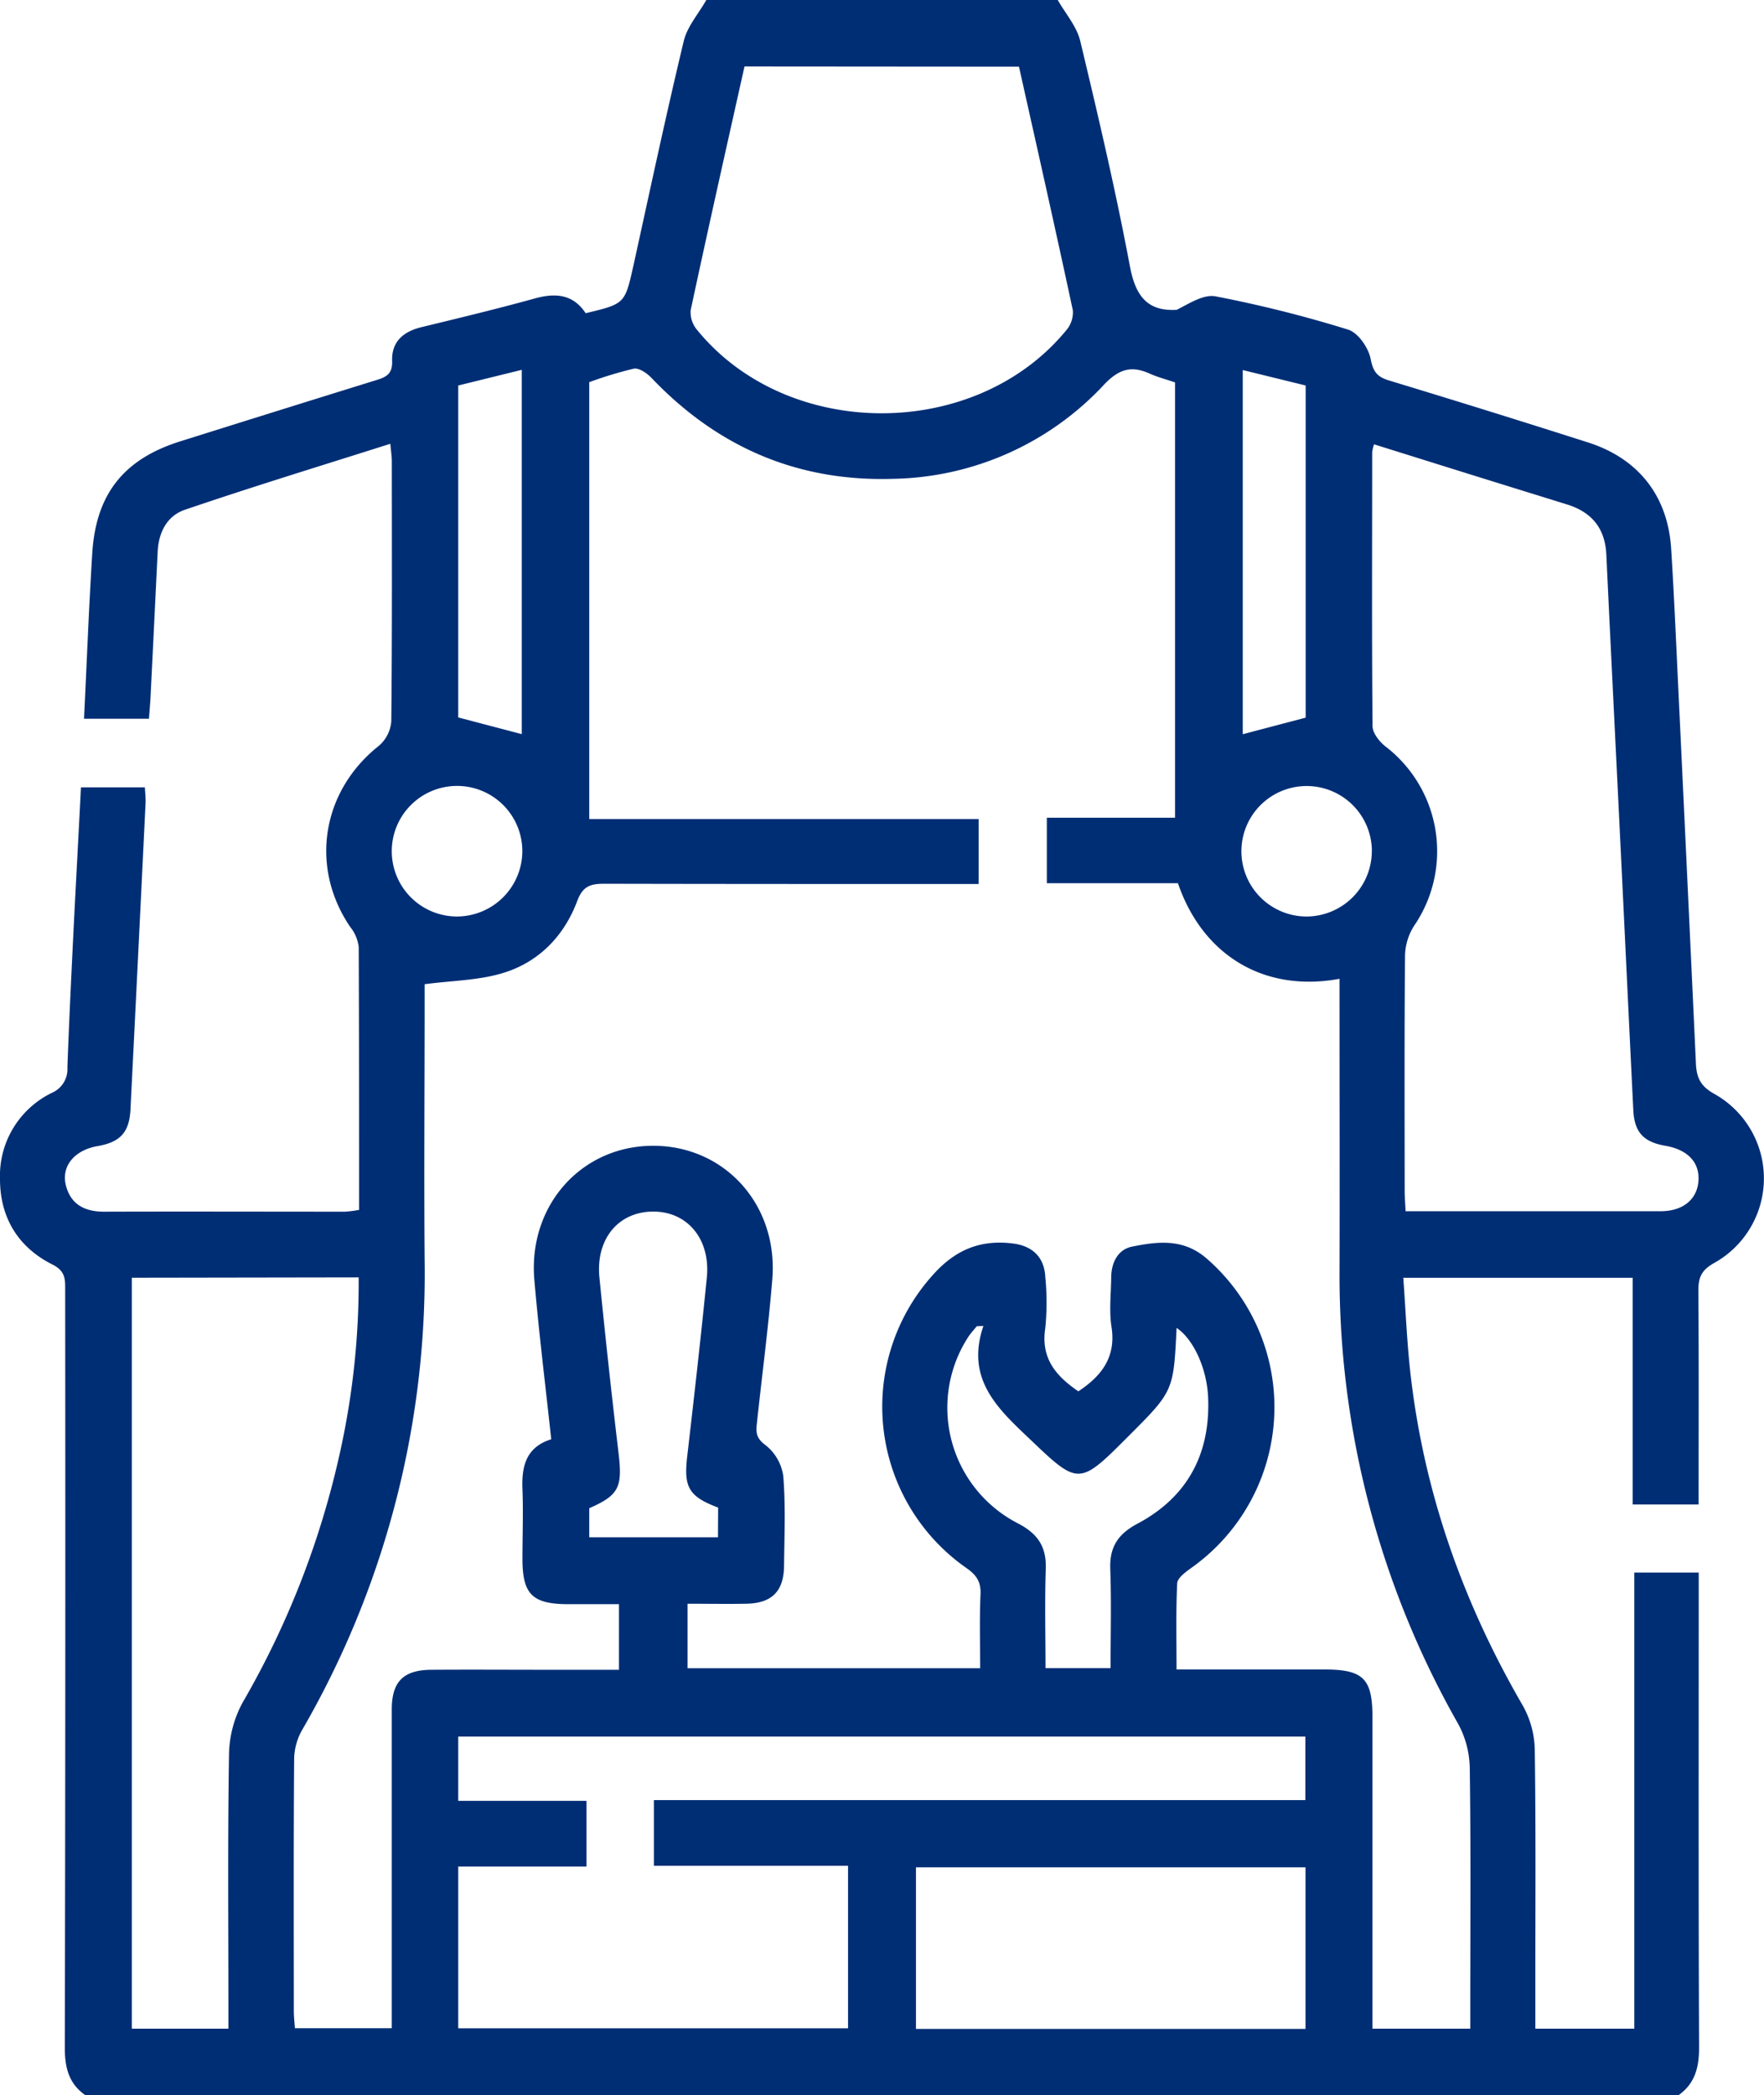 <?xml version="1.0" encoding="UTF-8"?> <svg xmlns="http://www.w3.org/2000/svg" viewBox="0 0 342.61 406.93"><defs><style>.cls-1{fill:#002e75;}.cls-2{fill:none;}</style></defs><g id="Layer_2" data-name="Layer 2"><g id="Layer_1-2" data-name="Layer 1"><path class="cls-1" d="M326,406.93H16.59c-3.22-2.24-4-5.33-4-9.21q.15-73.49.07-147c0-2.09.15-3.81-2.44-5.11C3.5,242.26,0,236.44,0,229a17.91,17.91,0,0,1,10.09-16.76,5,5,0,0,0,3-4.92c.32-8.73.74-17.46,1.17-26.19.47-9.46,1-18.93,1.46-28.22H28.14c.06,1.28.18,2.18.13,3.07q-1.44,29.76-2.93,59.51c-.23,4.46-2,6.34-6.42,7.11s-7.05,3.86-6.13,7.58,3.66,5.16,7.42,5.15c15.6-.05,31.2,0,46.79,0a22.6,22.6,0,0,0,2.74-.35c0-17.18,0-34.12-.07-51.06A7.69,7.69,0,0,0,68,180c-7.89-11.65-5.5-26.36,5.56-35.13A7,7,0,0,0,76,140.09c.17-16.81.11-33.63.1-50.45,0-1-.16-2-.29-3.45C62.26,90.49,49,94.54,35.93,99c-3.5,1.18-5.13,4.4-5.31,8.17q-.68,14.09-1.38,28.17c-.08,1.52-.22,3-.31,4.25H16.32c.54-11,.94-21.61,1.6-32.16C18.64,95.91,24.08,89.15,35,85.72q19.08-6,38.16-11.92c2-.6,3.1-1.3,3-3.73-.12-3.72,2.19-5.68,5.7-6.53C89.19,61.76,96.51,60,103.75,58c4.13-1.17,7.55-.88,10,2.83C121.38,59,121.35,59,123,51.7c3.21-14.59,6.32-29.21,9.8-43.73.69-2.85,2.89-5.32,4.4-8h68.22c1.5,2.65,3.7,5.13,4.39,8,3.48,14.53,6.89,29.09,9.65,43.77,1.08,5.73,3.38,8.78,9.09,8.43,2.39-1.19,5.2-3.07,7.56-2.61A239.71,239.71,0,0,1,261.78,64c2,.6,4,3.53,4.43,5.7.49,2.52,1.28,3.5,3.59,4.2q19.32,5.86,38.55,12c9.85,3.12,15.59,10.41,16.23,20.69.57,9,.95,18,1.38,27q1.74,36.5,3.43,73c.13,2.73.9,4.36,3.53,5.84a18.8,18.8,0,0,1,0,32.87c-2.61,1.45-3.08,3-3.06,5.55.1,12.45.05,24.9.05,37.35v4H317.1V248.17H272.55c.48,6.52.72,12.84,1.45,19.09,2.68,22.94,10.25,44.2,21.84,64.13a18.25,18.25,0,0,1,2.25,8.57c.22,15.1.11,30.2.11,45.3V394h19.22V305.42h12.51v4.09c0,29.4-.06,58.81.07,88.21C330,401.6,329.17,404.68,326,406.93ZM228.22,74.27c-1.66-.57-3.33-1-4.86-1.68-3.52-1.6-5.92-1-8.82,2A57.31,57.31,0,0,1,173.28,93c-18.48.54-34-6.22-46.75-19.61-.87-.91-2.44-2-3.46-1.78a76.59,76.59,0,0,0-8.62,2.61v84.85h75.62v12.62h-4.55c-22.74,0-45.48,0-68.21-.05-2.66,0-4.13.49-5.19,3.33-2.59,6.91-7.58,12-14.65,14.07-4.66,1.38-9.72,1.41-15,2.11v3.49c0,16.69-.13,33.38,0,50.07a176.82,176.82,0,0,1-23.87,91.42,11.78,11.78,0,0,0-1.47,5.57c-.12,16.29-.07,32.58-.06,48.88,0,1.14.14,2.28.21,3.33H76.09v-4.67q0-28.61,0-57.22c0-5.45,2.28-7.69,7.73-7.72,7.67-.05,15.34,0,23,0h13.4V311.56h-9.75c-7.09,0-9-1.89-9-8.85,0-4.5.18-9,0-13.51s.75-8.15,5.59-9.67c-1.12-10.46-2.4-20.7-3.28-31-1.22-14.43,9.17-26,23.08-26S151.17,234,150,248.46c-.77,9.37-2,18.69-3,28-.2,1.77-.12,2.88,1.68,4.21a9.3,9.3,0,0,1,3.45,6c.47,5.79.22,11.65.15,17.48-.06,4.93-2.4,7.24-7.34,7.32-3.79.07-7.58,0-11.4,0v12.53h56.83c0-4.91-.14-9.65.07-14.37.1-2.44-.81-3.75-2.75-5.1a38.21,38.21,0,0,1-6.31-57.13c4.35-4.79,9.22-6.69,15.46-5.88,3.7.49,6,2.67,6.18,6.49a50.57,50.57,0,0,1,0,9.92c-.92,5.91,2.12,9.35,6.42,12.29,4.54-3,7.35-6.67,6.44-12.51-.48-3.1-.1-6.34-.06-9.52,0-2.94,1.27-5.54,4.12-6.09,5-1,10-1.6,14.53,2.42a38.25,38.25,0,0,1-3.1,60c-1.09.79-2.68,1.93-2.73,3-.27,5.49-.13,11-.13,16.72h28.65c7.62,0,9.4,1.75,9.4,9.25q0,28,0,56V394h19v-4.54c0-15.36.12-30.73-.1-46.09a18.62,18.62,0,0,0-2.23-8.53,176.16,176.16,0,0,1-23.06-88.06c.05-17.48,0-35,0-52.45v-4.23c-14.65,2.71-26.59-4.56-31.39-18.57H203.32V158.82h24.9Zm38.66,12a8.2,8.2,0,0,0-.37,1.52c0,17.75-.09,35.49.07,53.23,0,1.34,1.31,3,2.48,3.93a25.65,25.65,0,0,1,5.61,34.83,11.19,11.19,0,0,0-1.78,5.78c-.14,15.22-.08,30.45-.07,45.68,0,1.27.11,2.54.18,4,16.76,0,33.13,0,49.51,0,4.44,0,7.21-2.38,7.38-6.07.16-3.5-2.16-5.9-6.44-6.64s-6-2.66-6.22-6.87c-.82-16.53-1.59-33.06-2.4-49.59-.94-19.44-1.93-38.88-2.84-58.32-.24-5.2-2.88-8.32-7.71-9.8l-13.61-4.22C282.76,91.27,274.86,88.79,266.88,86.3ZM127,349.61H253.53V337.27H89v12.48h24.91v12.77H89v31.41h75.71V362.37H127ZM25.6,248.16V394H44.36v-4.44c0-16.29-.15-32.58.12-48.86a21.79,21.79,0,0,1,2.65-10.05,169.45,169.45,0,0,0,19-49,152,152,0,0,0,3.53-33.56Zm119-235.25c-3.55,15.89-7.09,31.61-10.46,47.36a5.32,5.32,0,0,0,1.28,3.84c17.61,21.55,54.05,21.53,71.7,0a5.33,5.33,0,0,0,1.25-3.84c-3.37-15.75-6.92-31.46-10.46-47.32ZM253.56,394.05V362.66H177.9v31.39ZM191,257.52l-1.29.06c-.55.68-1.16,1.33-1.64,2.06a25.26,25.26,0,0,0,9.78,36.3c3.78,2,5.41,4.54,5.26,8.77-.21,6.43-.05,12.87-.05,19.27H215.7c0-6.63.17-13-.06-19.3-.15-4.26,1.54-6.77,5.29-8.76,9.67-5.14,14.15-13.51,13.72-24.42-.23-5.82-2.92-11.47-6.13-13.6-.59,12.27-.59,12.27-9.37,21.06l-.28.28c-9.38,9.4-9.48,9.21-19.12,0C193.5,273.34,187.56,267.62,191,257.52ZM139.48,292.8c-5.77-2.17-6.71-4-6-10,1.34-11.55,2.65-23.1,3.8-34.66.75-7.52-3.82-12.91-10.54-12.83s-11,5.39-10.33,12.67q1.7,17.15,3.73,34.27c.78,6.61.08,8.13-5.69,10.67v5.64h25ZM89,74.87v64.47l12.34,3.24V71.83Zm152.37-3v70.73l12.22-3.22V74.87ZM101.45,165.45A12.68,12.68,0,1,0,88.74,178,12.74,12.74,0,0,0,101.45,165.45Zm165-.18A12.67,12.67,0,1,0,253.92,178,12.73,12.73,0,0,0,266.44,165.27Z"></path><path class="cls-2" d="M228.22,74.27v84.55h-24.9v12.69h25.41c4.8,14,16.74,21.28,31.39,18.57v4.23c0,17.48,0,35,0,52.45a176.16,176.16,0,0,0,23.06,88.06,18.62,18.62,0,0,1,2.23,8.53c.22,15.36.1,30.73.1,46.09V394h-19v-4.42q0-28,0-56c0-7.5-1.78-9.25-9.4-9.25H228.41c0-5.72-.14-11.23.13-16.72.05-1,1.64-2.18,2.73-3a38.25,38.25,0,0,0,3.1-60c-4.52-4-9.51-3.39-14.53-2.42-2.85.55-4.1,3.15-4.12,6.09,0,3.18-.42,6.42.06,9.52.91,5.84-1.9,9.47-6.44,12.51-4.3-2.94-7.34-6.38-6.42-12.29a50.57,50.57,0,0,0,0-9.92c-.16-3.82-2.48-6-6.18-6.49-6.24-.81-11.11,1.09-15.46,5.88a38.21,38.21,0,0,0,6.31,57.13c1.94,1.35,2.85,2.66,2.75,5.1-.21,4.72-.07,9.46-.07,14.37H133.48V311.56c3.82,0,7.61.05,11.4,0,4.94-.08,7.28-2.39,7.34-7.32.07-5.83.32-11.69-.15-17.48a9.3,9.3,0,0,0-3.45-6c-1.8-1.33-1.88-2.44-1.68-4.21,1.06-9.34,2.27-18.66,3-28,1.19-14.43-9.24-25.93-23.17-25.91s-24.3,11.57-23.08,26c.88,10.28,2.16,20.52,3.28,31-4.84,1.52-5.82,5.14-5.59,9.67s0,9,0,13.51c0,7,1.93,8.84,9,8.85h9.75v12.72h-13.4c-7.67,0-15.34,0-23,0-5.45,0-7.72,2.27-7.73,7.72q0,28.61,0,57.22v4.67H57.27c-.07-1-.21-2.19-.21-3.33,0-16.3-.06-32.59.06-48.88a11.78,11.78,0,0,1,1.47-5.57A176.82,176.82,0,0,0,82.46,244.7c-.16-16.69,0-33.38,0-50.07v-3.49c5.32-.7,10.38-.73,15-2.11,7.07-2.1,12.06-7.16,14.65-14.07,1.06-2.84,2.53-3.34,5.19-3.33,22.73.08,45.47.05,68.21.05h4.55V159.06H114.45V74.21a76.59,76.59,0,0,1,8.62-2.61c1-.19,2.59.87,3.46,1.78C139.27,86.77,154.8,93.53,173.28,93a57.31,57.31,0,0,0,41.26-18.36c2.9-3.07,5.3-3.64,8.82-2C224.89,73.29,226.56,73.7,228.22,74.27Z"></path><path class="cls-2" d="M266.88,86.3c8,2.49,15.88,5,23.79,7.43L304.28,98c4.83,1.48,7.47,4.6,7.71,9.8.91,19.44,1.9,38.88,2.84,58.32.81,16.53,1.58,33.06,2.4,49.59.21,4.21,2,6.16,6.22,6.87s6.6,3.14,6.44,6.64c-.17,3.69-2.94,6.06-7.38,6.07-16.38,0-32.75,0-49.51,0-.07-1.45-.18-2.72-.18-4,0-15.23-.07-30.46.07-45.68a11.19,11.19,0,0,1,1.78-5.78A25.65,25.65,0,0,0,269.06,145c-1.17-.92-2.47-2.59-2.48-3.93-.16-17.74-.1-35.48-.07-53.23A8.2,8.2,0,0,1,266.88,86.3Z"></path><path class="cls-2" d="M127,349.61v12.76h37.72v31.56H89V362.52h24.86V349.75H89V337.27H253.53v12.34Z"></path><path class="cls-2" d="M144.62,12.91h53.31c3.54,15.86,7.09,31.57,10.46,47.32a5.33,5.33,0,0,1-1.25,3.84c-17.65,21.57-54.09,21.59-71.7,0a5.32,5.32,0,0,1-1.28-3.84C137.53,44.52,141.07,28.8,144.62,12.91Z"></path><path class="cls-2" d="M188.33,394.05H112.67V362.66h75.66Z"></path><path class="cls-2" d="M191,257.52c-3.39,10.1,2.55,15.82,8.8,21.76,9.64,9.17,9.74,9.36,19.12,0l.28-.28c8.78-8.79,8.78-8.79,9.37-21.06,3.21,2.13,5.9,7.78,6.13,13.6.43,10.91-4.05,19.28-13.72,24.42-3.75,2-5.44,4.5-5.29,8.76.23,6.33.06,12.67.06,19.3H203c0-6.4-.16-12.84.05-19.27.15-4.23-1.48-6.79-5.26-8.77a25.26,25.26,0,0,1-9.78-36.3c.48-.73,1.09-1.38,1.64-2.06Z"></path><path class="cls-2" d="M139.48,292.8v5.73h-25v-5.64c5.77-2.54,6.47-4.06,5.69-10.67q-2-17.12-3.73-34.27c-.72-7.28,3.74-12.59,10.33-12.67s11.29,5.31,10.54,12.83c-1.15,11.56-2.46,23.11-3.8,34.66C132.77,288.84,133.71,290.63,139.48,292.8Z"></path><path class="cls-2" d="M241.36,71.84l12.22,3v64.48l-12.22,3.22Z"></path><path class="cls-2" d="M266.44,165.27a12.67,12.67,0,1,1-12.61-12.65A12.73,12.73,0,0,1,266.44,165.27Z"></path></g></g></svg> 